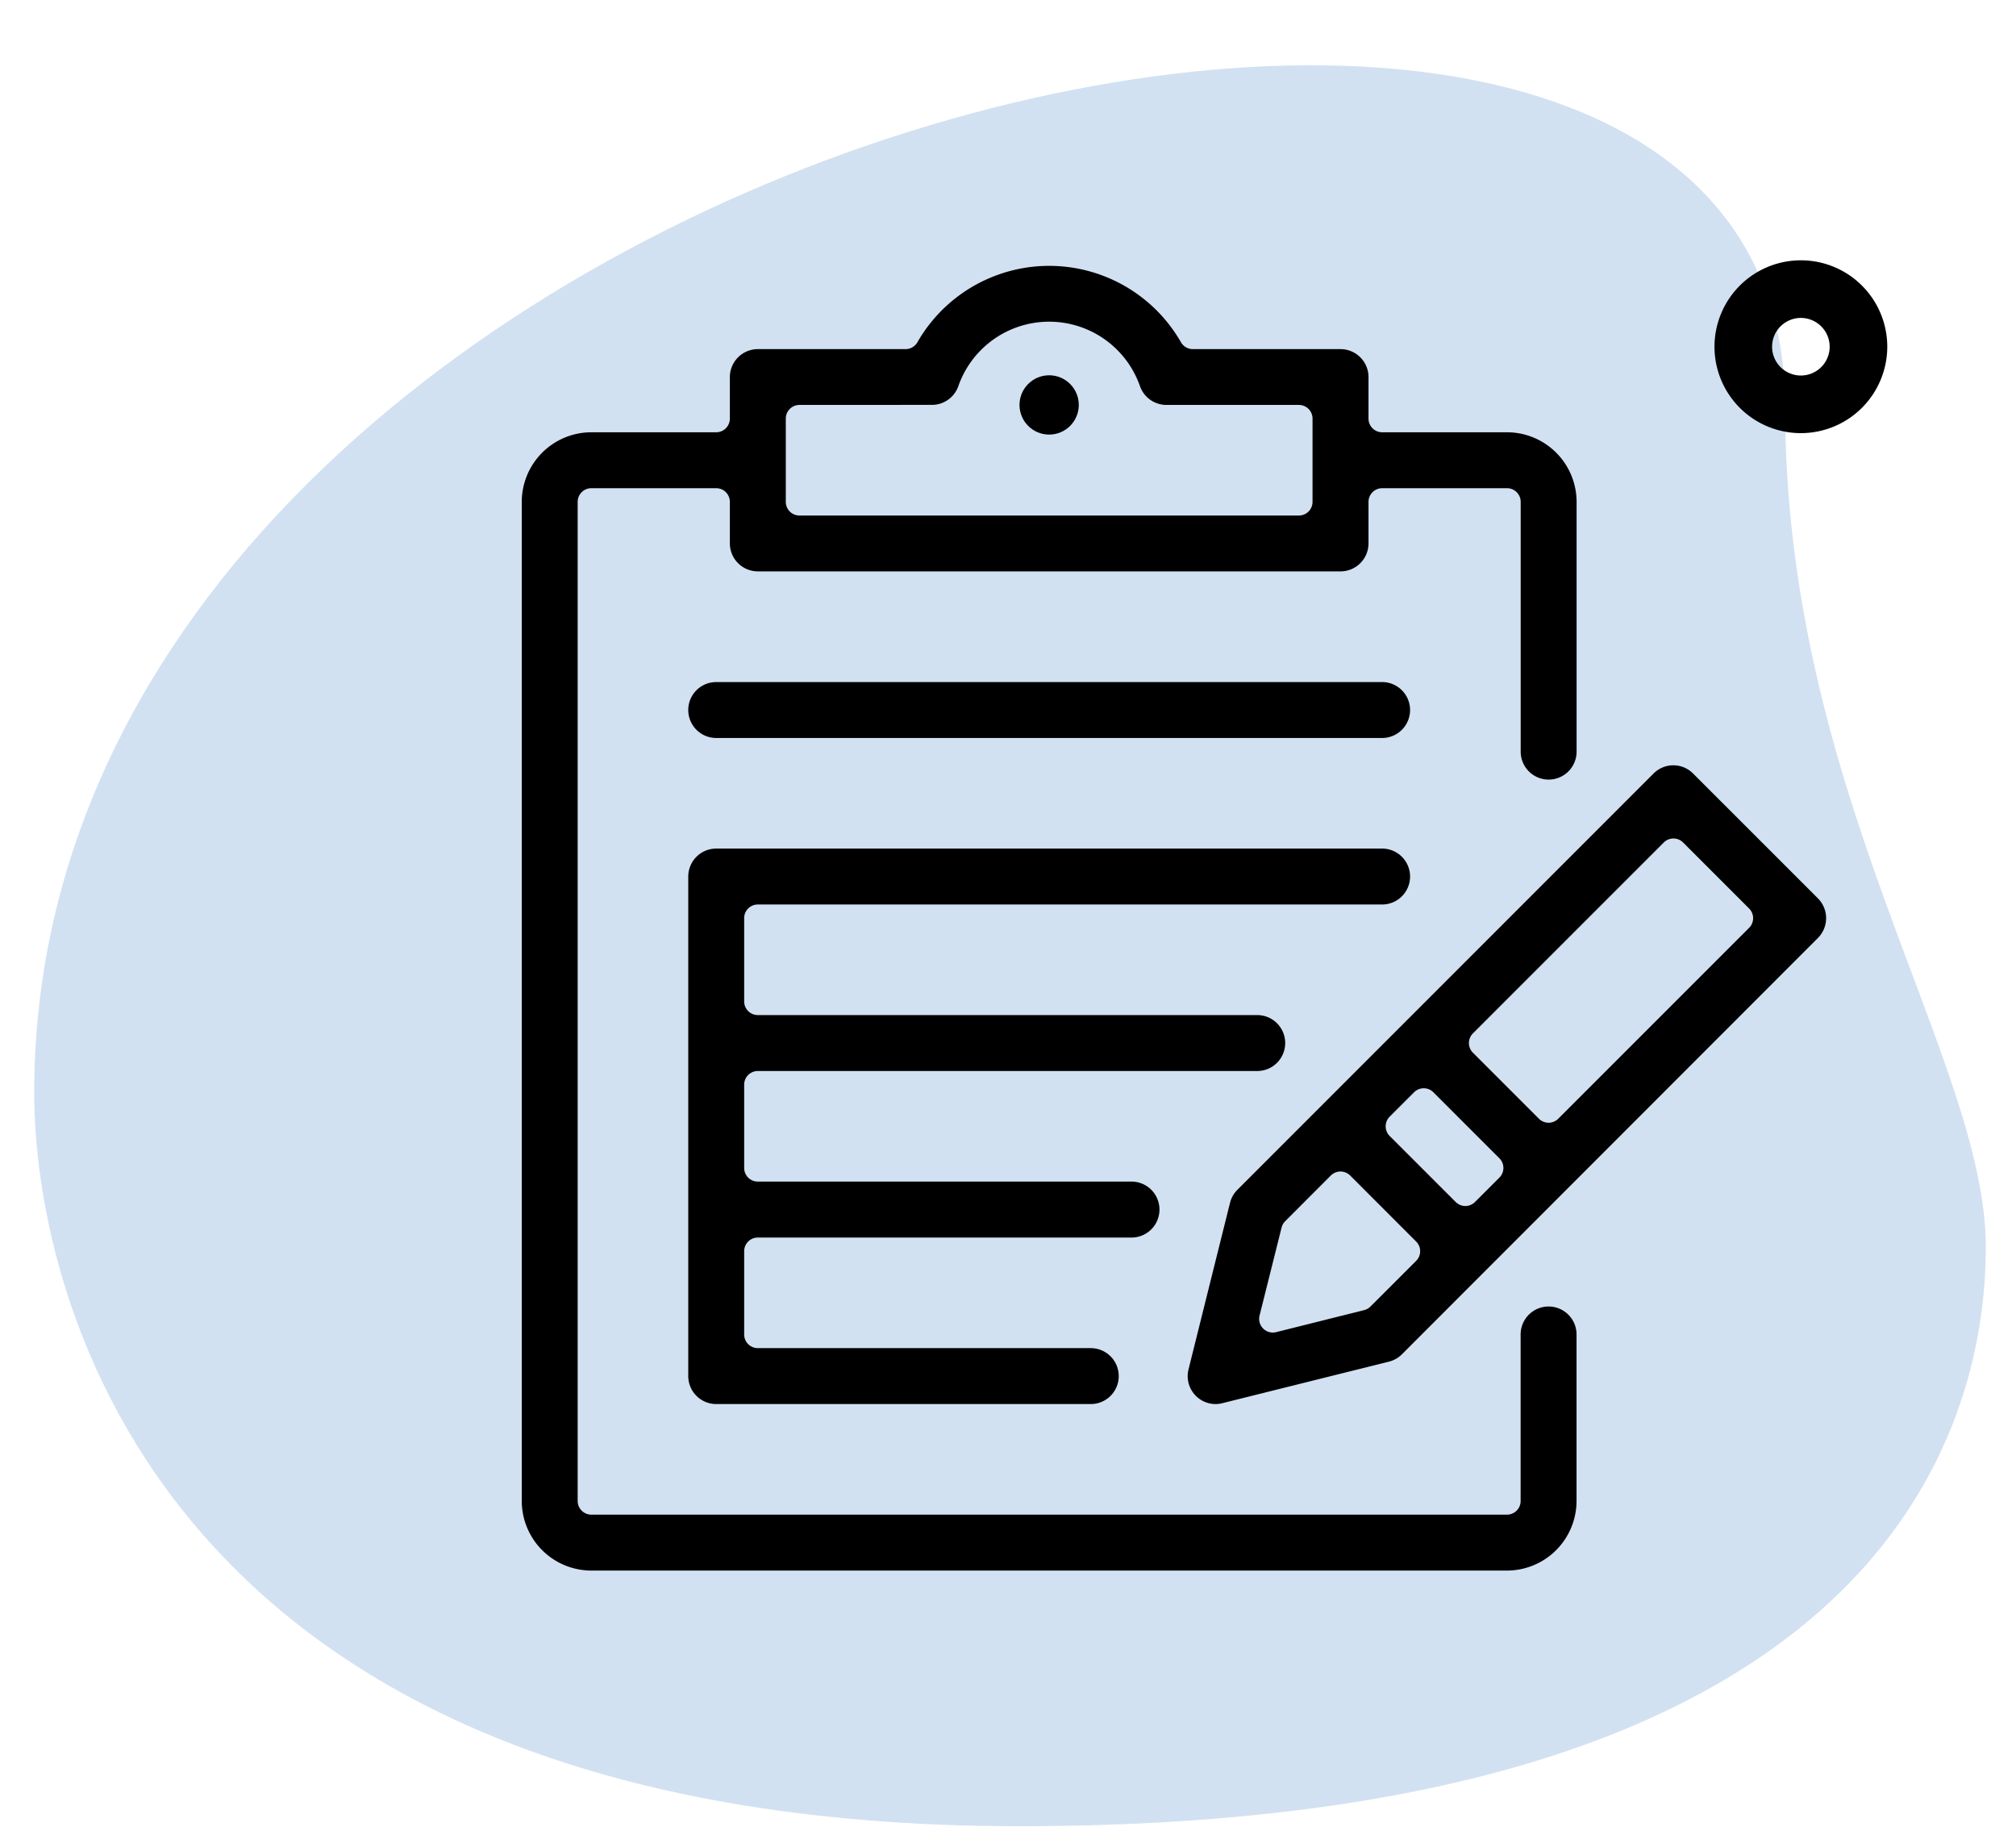 <?xml version="1.0" encoding="UTF-8"?> <svg xmlns="http://www.w3.org/2000/svg" xmlns:xlink="http://www.w3.org/1999/xlink" id="ICON_-_2_-_BLACK" data-name="ICON - 2 - BLACK" width="68" height="61.74" viewBox="0 0 68 61.74"><defs><clipPath id="clip-path"><rect id="Rectangle_139" data-name="Rectangle 139" width="61.74" height="68" transform="translate(-2.58 -0.07)" fill="none"></rect></clipPath></defs><g id="BG" transform="translate(67.93 2.58) rotate(90)" opacity="0.3" clip-path="url(#clip-path)"><path id="Path_638" data-name="Path 638" d="M11.93,7C25,7,33.98.23,40.278.23s19.529,3.622,19.529,32.6-17.8,33.228-24.729,33.228C2.638,66.061-11.221,7,11.93,7Z" transform="translate(-0.805 0.718)" fill="#689ad1"></path></g><g id="Group_902" data-name="Group 902" transform="translate(-2369.376 -1500.499)"><path id="Path_646" data-name="Path 646" d="M30.914,11.828a2.914,2.914,0,1,1,2.914-2.914A2.917,2.917,0,0,1,30.914,11.828Zm0-3.885a.971.971,0,1,0,.971.971A.973.973,0,0,0,30.914,7.943Z" transform="translate(2399.206 1503.277)"></path><g id="Group_901" data-name="Group 901" transform="translate(2125.962 1170.169)"><g id="Group_185" data-name="Group 185"><path id="Path_476" data-name="Path 476" d="M263.36,383.292a2.35,2.35,0,0,1-2.347-2.347V347.254a2.35,2.35,0,0,1,2.347-2.347h4.212a.461.461,0,0,0,.46-.461v-1.4a.945.945,0,0,1,.944-.943h4.981a.461.461,0,0,0,.4-.23,5.123,5.123,0,0,1,8.892,0,.463.463,0,0,0,.4.23h4.982a.944.944,0,0,1,.943.943v1.4a.461.461,0,0,0,.461.461h4.211a2.35,2.35,0,0,1,2.347,2.347v8.422a.943.943,0,1,1-1.886,0v-8.422a.46.46,0,0,0-.461-.461h-4.211a.461.461,0,0,0-.461.461v1.4a.945.945,0,0,1-.943.944H268.976a.946.946,0,0,1-.944-.944v-1.4a.46.46,0,0,0-.46-.461H263.36a.461.461,0,0,0-.461.461v33.691a.461.461,0,0,0,.461.461h30.884a.46.46,0,0,0,.461-.461V375.33a.943.943,0,0,1,1.886,0v5.615a2.35,2.35,0,0,1-2.347,2.347Zm7.019-39.307a.461.461,0,0,0-.46.461v2.808a.46.46,0,0,0,.46.46h16.846a.46.46,0,0,0,.461-.46v-2.808a.461.461,0,0,0-.461-.461h-4.469a.947.947,0,0,1-.889-.628,3.245,3.245,0,0,0-6.13,0,.944.944,0,0,1-.888.626Z"></path><path id="Path_477" data-name="Path 477" d="M267.572,355.216a.943.943,0,0,1,0-1.886h22.461a.943.943,0,1,1,0,1.886Z"></path><path id="Path_478" data-name="Path 478" d="M267.572,377.677a.944.944,0,0,1-.943-.943V359.888a.944.944,0,0,1,.943-.943h22.461a.943.943,0,1,1,0,1.886H268.976a.46.46,0,0,0-.461.461V364.1a.46.46,0,0,0,.461.46h16.845a.943.943,0,0,1,0,1.886H268.976a.461.461,0,0,0-.461.461v2.808a.46.46,0,0,0,.461.46H281.61a.944.944,0,0,1,0,1.887H268.976a.46.46,0,0,0-.461.46v2.808a.46.46,0,0,0,.461.461h11.23a.943.943,0,0,1,0,1.886Z"></path><path id="Path_479" data-name="Path 479" d="M284.418,377.677a.942.942,0,0,1-.915-1.17l1.4-5.617a.941.941,0,0,1,.248-.438l14.038-14.038a.94.94,0,0,1,1.333,0l4.212,4.211a.946.946,0,0,1,0,1.334L290.7,376a.942.942,0,0,1-.439.247l-5.615,1.4A.939.939,0,0,1,284.418,377.677Zm4.211-7.842a.463.463,0,0,0-.326.135l-1.539,1.541a.469.469,0,0,0-.122.214l-.743,2.968a.462.462,0,0,0,.447.573.472.472,0,0,0,.112-.014l2.968-.743a.458.458,0,0,0,.214-.121l1.541-1.54a.46.46,0,0,0,0-.651l-2.226-2.227A.464.464,0,0,0,288.629,369.835Zm2.808-2.807a.46.46,0,0,0-.326.135l-.823.822a.461.461,0,0,0,0,.652l2.227,2.226a.46.46,0,0,0,.651,0l.823-.823a.46.46,0,0,0,0-.651l-2.227-2.226A.459.459,0,0,0,291.437,367.028Zm8.423-8.423a.46.46,0,0,0-.326.135l-6.438,6.437a.461.461,0,0,0,0,.652l2.226,2.226a.461.461,0,0,0,.652,0l6.438-6.437a.461.461,0,0,0,0-.652l-2.227-2.226A.459.459,0,0,0,299.86,358.605Z"></path></g><circle id="Ellipse_21" data-name="Ellipse 21" cx="1" cy="1" r="1" transform="translate(277.802 342.985)"></circle></g></g></svg> 